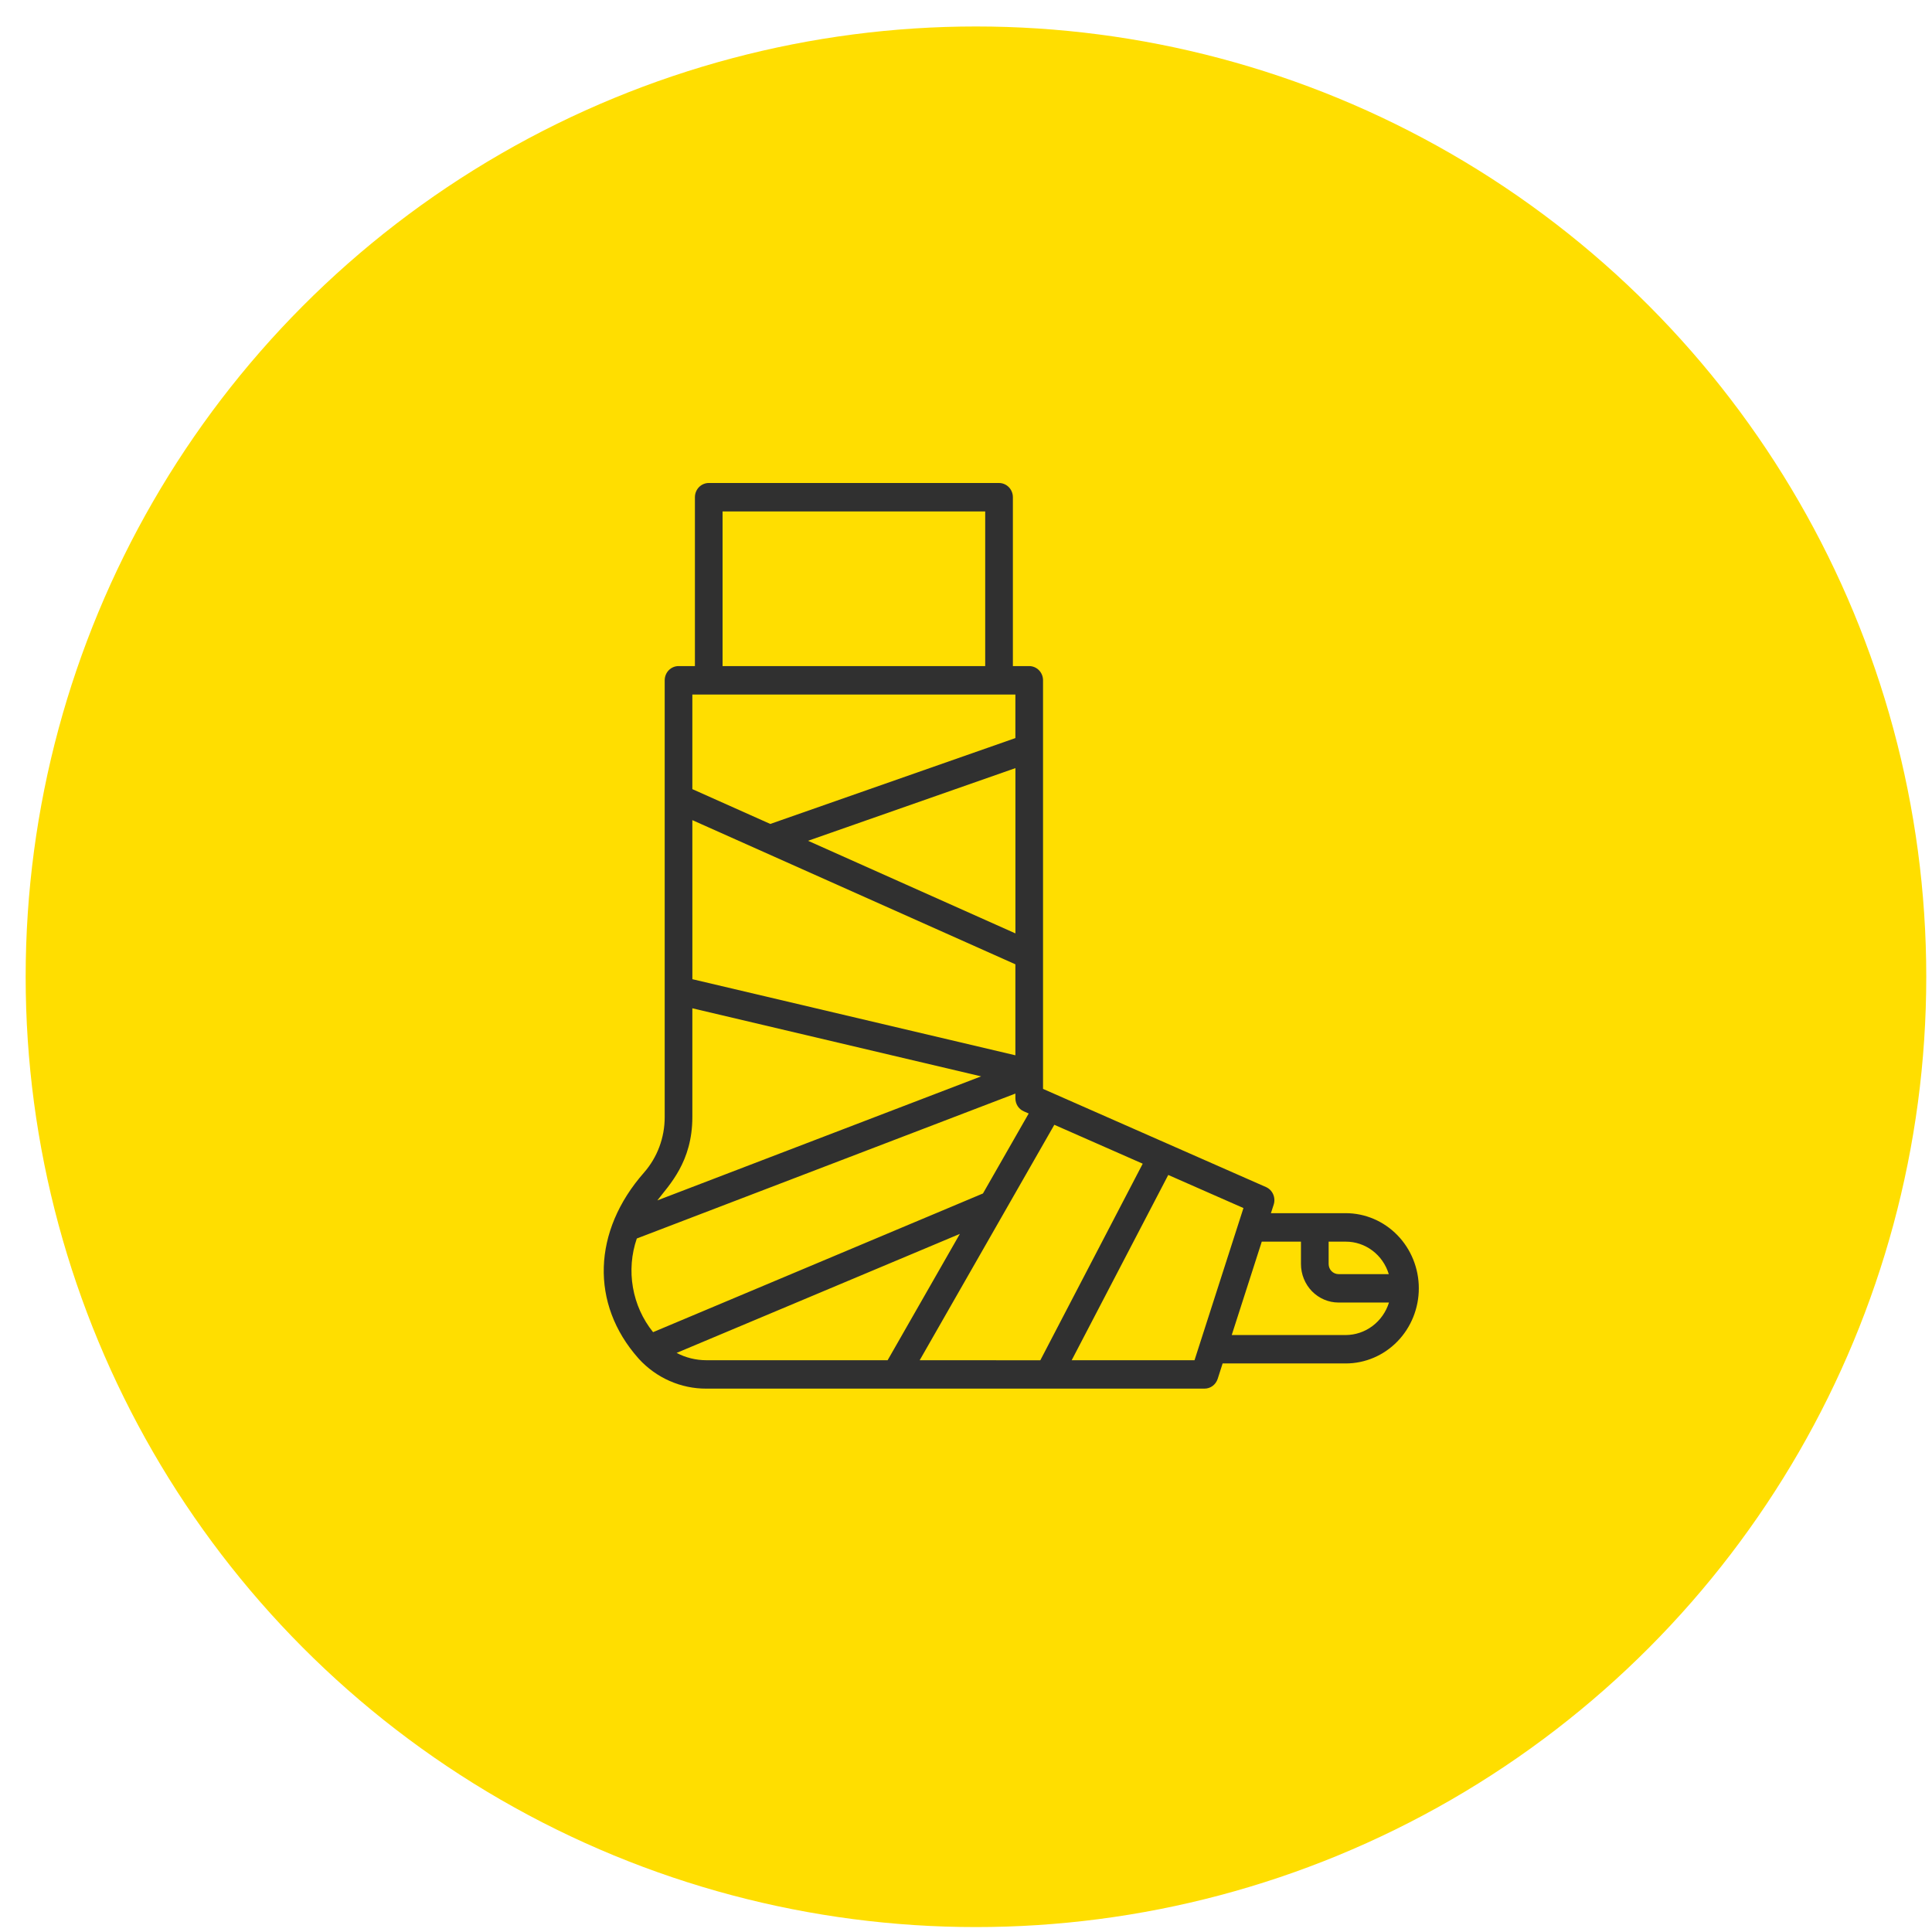 <svg xmlns="http://www.w3.org/2000/svg" width="64" height="64" viewBox="0 0 64 64" fill="none"><circle cx="32.33" cy="32.357" r="31.48" fill="#FFDE00"></circle><path d="M21.143 44.991C19.553 43.195 19.626 40.785 21.333 38.844C21.776 38.339 22.02 37.684 22.019 37.004V22.536C22.019 22.411 22.067 22.291 22.153 22.203C22.239 22.115 22.355 22.065 22.477 22.065H23.02V16.471C23.02 16.346 23.068 16.226 23.154 16.138C23.24 16.05 23.356 16 23.478 16H33.094C33.216 16 33.333 16.05 33.419 16.138C33.505 16.226 33.553 16.346 33.553 16.471V22.065H34.094C34.216 22.065 34.332 22.115 34.418 22.203C34.504 22.291 34.552 22.411 34.552 22.536V36.071L41.938 39.323C42.044 39.37 42.128 39.455 42.175 39.562C42.222 39.67 42.229 39.791 42.193 39.903L42.101 40.188H44.578C45.22 40.188 45.837 40.45 46.291 40.917C46.745 41.384 47 42.017 47 42.677C47 43.337 46.745 43.97 46.291 44.437C45.837 44.904 45.22 45.166 44.578 45.166H40.501L40.337 45.677C40.306 45.771 40.248 45.853 40.17 45.911C40.092 45.969 39.998 46 39.901 46H23.398C22.98 46.002 22.565 45.915 22.18 45.745C21.795 45.575 21.448 45.326 21.161 45.012C21.157 45.007 21.154 45.002 21.15 44.998L21.143 44.991ZM21.633 44.13L32.562 39.535L34.077 36.886L33.913 36.814C33.831 36.778 33.761 36.718 33.711 36.641C33.662 36.564 33.636 36.473 33.636 36.381V36.226L21.095 41.027C20.916 41.547 20.872 42.106 20.967 42.65C21.061 43.193 21.29 43.702 21.633 44.128V44.13ZM34.462 45.061L37.854 38.549L34.926 37.26L30.466 45.059L34.462 45.061ZM22.936 32.437L33.636 34.958V31.944L22.935 27.168L22.936 32.437ZM33.637 30.92V25.445L26.767 27.852L33.637 30.92ZM21.78 39.763L32.501 35.656L22.935 33.401V37.003C22.935 38.493 22.164 39.256 21.779 39.76L21.78 39.763ZM32.636 16.942H23.936V22.065H32.636V16.942ZM22.935 23.007V26.141L25.517 27.294L33.636 24.45V23.007H22.935ZM44.578 41.131H44.013V41.87C44.013 41.96 44.047 42.045 44.108 42.108C44.17 42.171 44.253 42.207 44.34 42.207H46.005C45.91 41.894 45.721 41.621 45.464 41.428C45.207 41.234 44.897 41.13 44.578 41.131ZM44.578 44.225C44.897 44.224 45.208 44.12 45.465 43.926C45.723 43.733 45.914 43.461 46.012 43.148H44.339C44.01 43.148 43.694 43.013 43.46 42.774C43.227 42.534 43.096 42.209 43.096 41.87V41.13H41.798L40.803 44.224L44.578 44.225ZM41.191 40.018L38.7 38.922L35.501 45.059H39.57L41.191 40.018ZM29.404 45.059L31.797 40.874L22.413 44.817C22.718 44.976 23.056 45.059 23.398 45.059L29.404 45.059Z" fill="#303030"></path></svg>